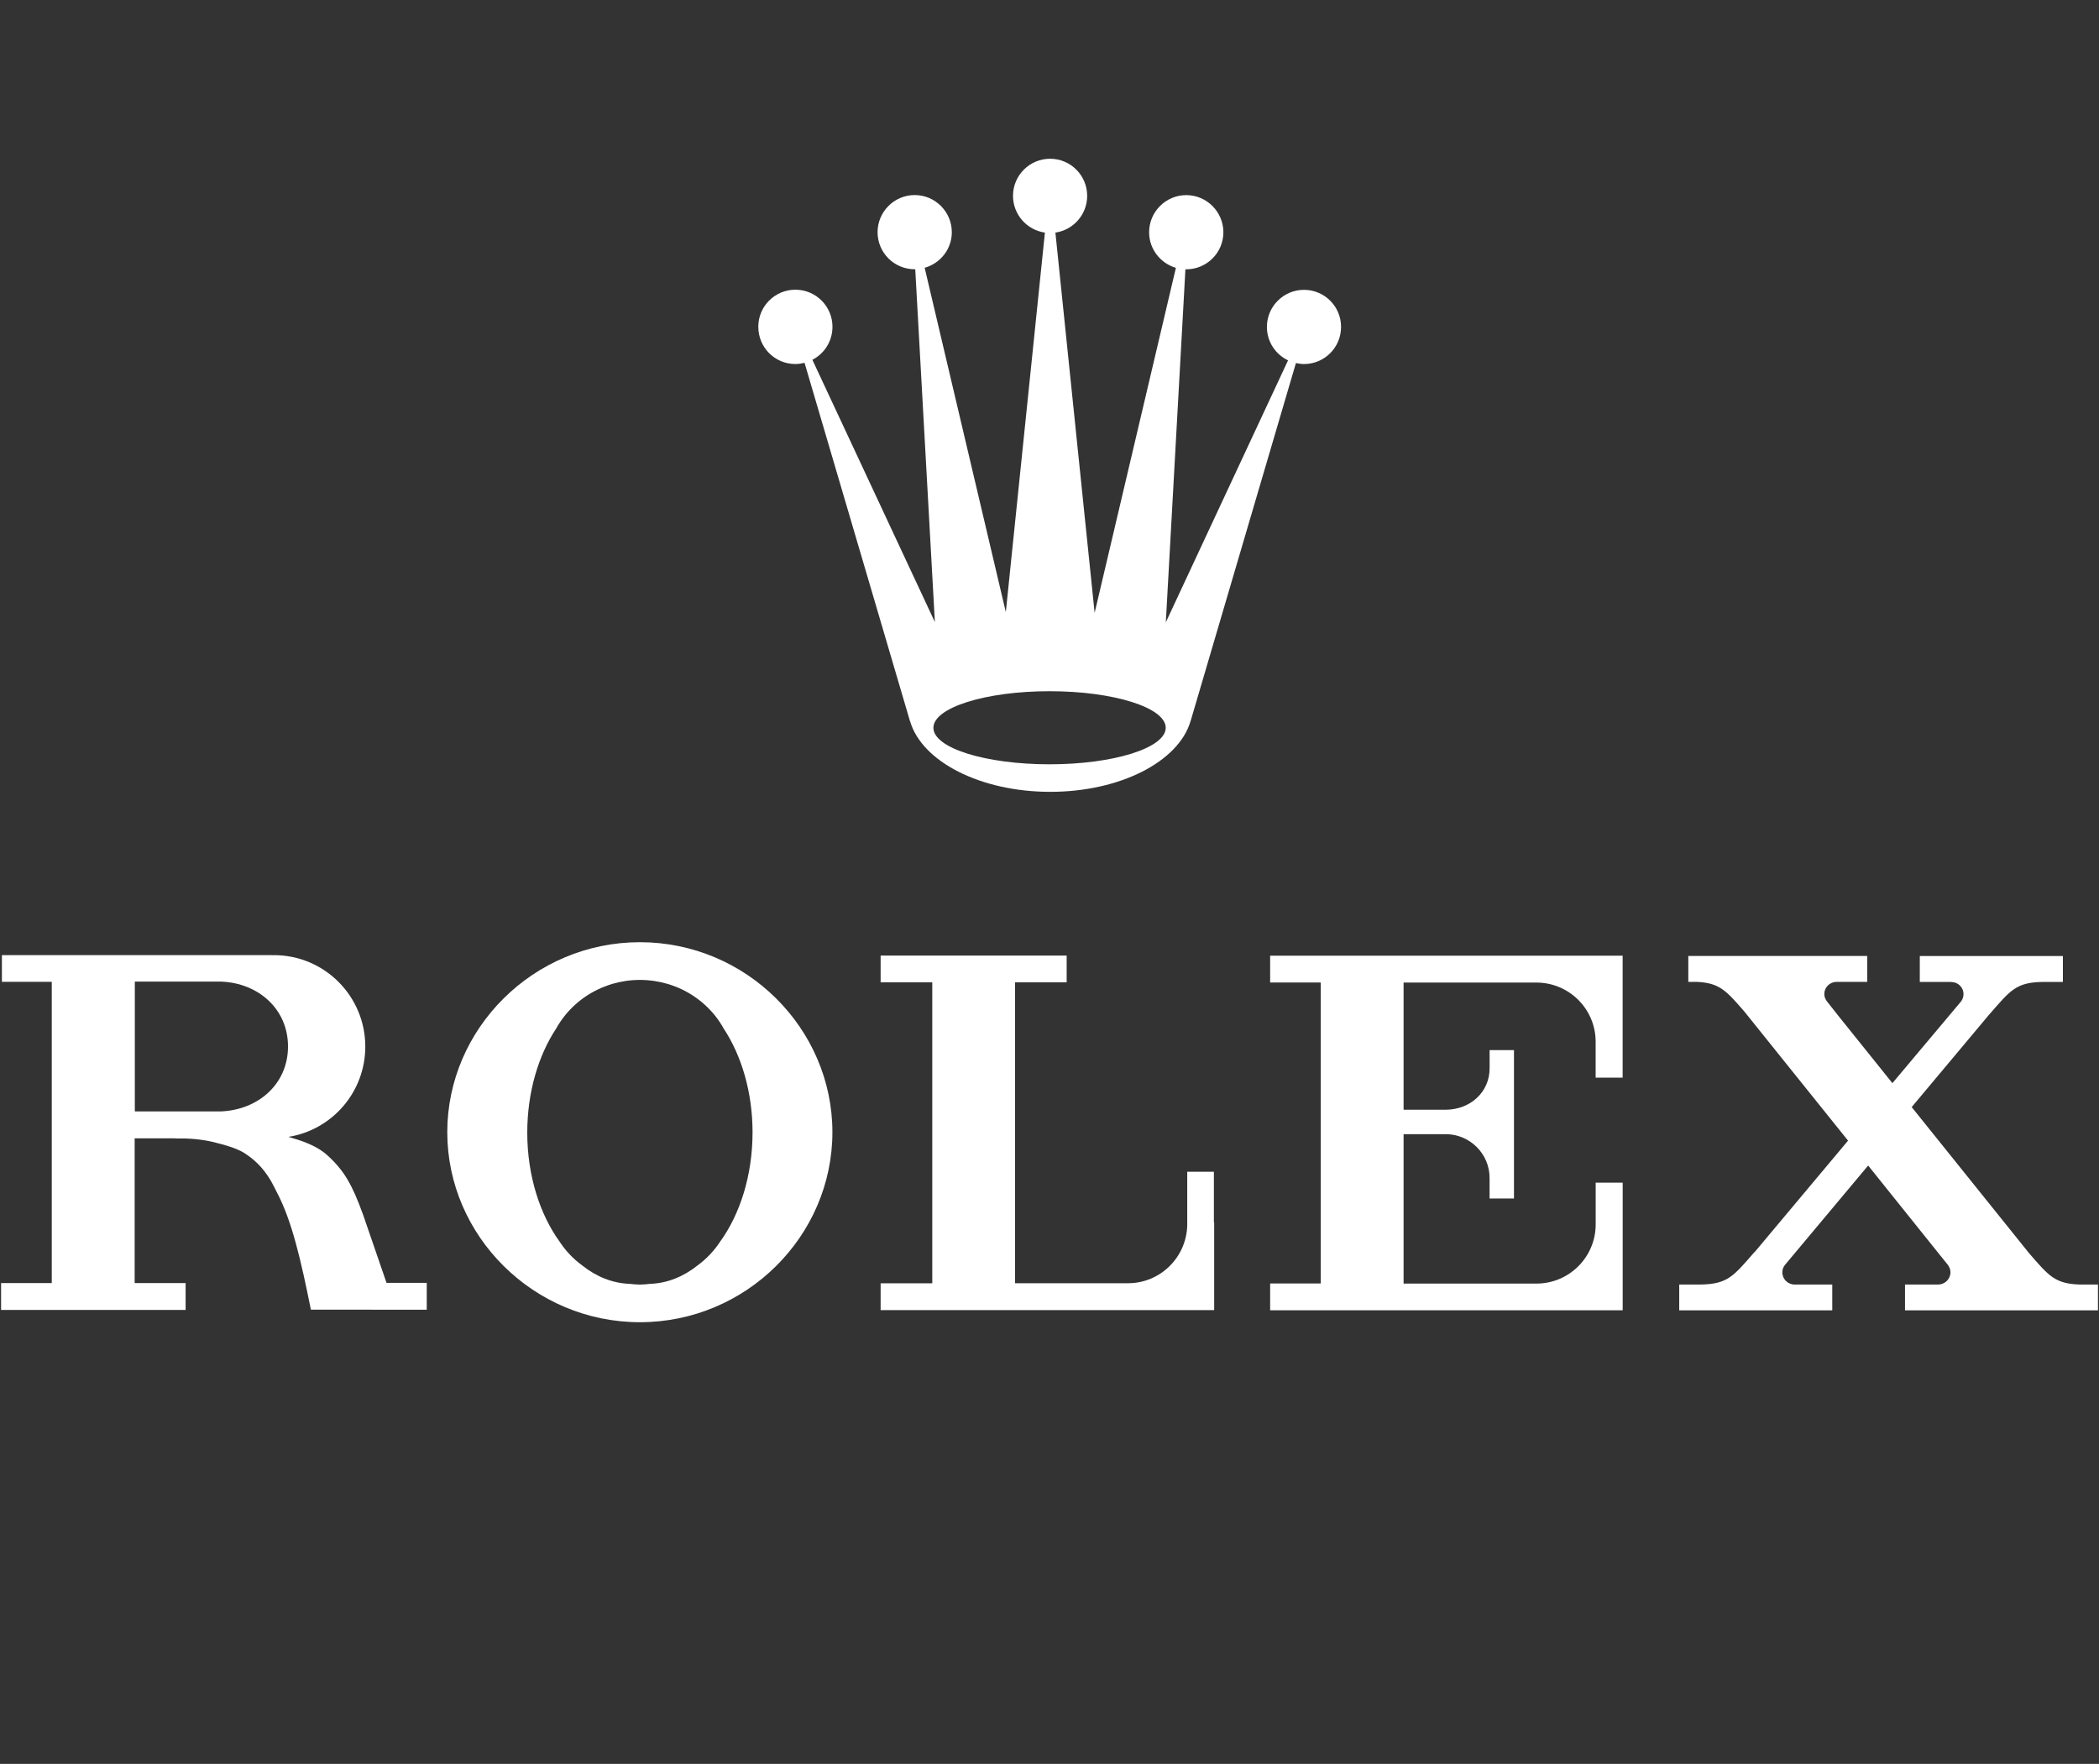 <?xml version="1.0" encoding="UTF-8"?>
<svg id="Layer_1" data-name="Layer 1" xmlns="http://www.w3.org/2000/svg" viewBox="0 0 119 100">
  <rect x="0" y="0" width="119" height="100" fill="#333333" stroke="none"/>
  <defs>
    <style>
      .cls-1 {
        fill: #fff;
      }
    </style>
  </defs>
  <g>
    <path class="cls-1" d="M45.091,20.638c.176,0,.356-.029.522-.068l5.982,20.33h.005c.664,2.268,3.968,3.992,7.944,3.992s7.275-1.723,7.947-3.992h.003l5.977-20.316c.14.029.296.055.457.055,1.163,0,2.102-.939,2.102-2.107,0-1.155-.937-2.1-2.102-2.1-1.158,0-2.102.942-2.102,2.1,0,.844.488,1.56,1.199,1.897l-6.93,14.853,1.111-20.013h.047c1.158,0,2.105-.939,2.105-2.1s-.945-2.107-2.105-2.107-2.105.947-2.105,2.107c0,.958.646,1.76,1.518,2.016l-4.607,19.559-2.224-21.557c1.022-.15,1.801-1.025,1.801-2.084,0-1.158-.937-2.102-2.1-2.102s-2.105.942-2.105,2.102c0,1.059.789,1.942,1.809,2.084l-2.216,21.515-4.601-19.52c.885-.249,1.539-1.054,1.539-2.016,0-1.16-.945-2.107-2.102-2.107-1.165,0-2.107.947-2.107,2.107s.942,2.1,2.107,2.1h.029l1.113,20.002-6.945-14.869c.68-.35,1.139-1.054,1.139-1.874,0-1.155-.937-2.1-2.105-2.1-1.16,0-2.1.942-2.1,2.1,0,1.173.937,2.113,2.1,2.113ZM59.505,39.187c3.639,0,6.584.932,6.584,2.073s-2.946,2.071-6.584,2.071-6.587-.921-6.587-2.071c0-1.142,2.949-2.073,6.587-2.073Z"/>
    <g>
      <path class="cls-1" d="M36.279,53.417c-6.032,0-10.921,4.898-10.921,10.771s4.89,10.773,10.921,10.773,10.913-4.895,10.913-10.773-4.887-10.771-10.913-10.771ZM40.816,70.411c-.337.506-.761.958-1.256,1.321-.807.646-1.728,1.02-2.707,1.054-.184.021-.379.041-.573.041-.202,0-.392-.021-.584-.041-.979-.036-1.892-.407-2.702-1.054-.496-.364-.921-.813-1.256-1.321-1.134-1.567-1.845-3.763-1.845-6.203,0-2.294.633-4.376,1.643-5.904.568-1.017,1.458-1.822,2.549-2.294.008-.003.016-.008.026-.013.049-.021.101-.041.158-.06.143-.06.29-.109.441-.156.496-.145,1.025-.226,1.57-.226s1.072.081,1.567.226c.153.047.298.093.447.153.049.024.101.044.158.062.005.01.016.01.026.013,1.08.472,1.983,1.277,2.544,2.294,1.017,1.539,1.643,3.618,1.643,5.904-.004,2.439-.712,4.638-1.849,6.203Z"/>
      <path class="cls-1" d="M68.819,66.432h-1.51v3.036c-.047,1.819-1.529,3.283-3.358,3.283-.008,0-.016-.003-.021-.003v.005h-6.382v-17.061h2.925v-1.518h-10.547v1.518h2.928v17.062h-2.928v1.521h18.894v-.005h.016v-4.963h-.016v-2.876h0Z"/>
      <path class="cls-1" d="M91.887,54.18h-19.878v1.521h2.868v17.064h-2.868v1.521h19.987v-7.236h-1.531v2.396h0c-.016,1.838-1.513,3.325-3.358,3.325h-7.532v-8.471h2.412c1.36.016,2.463,1.121,2.463,2.481,0,.024,0,.041-.003.055h.003v.792h0v.319h1.383v-8.412h-1.381v.976h-.003c0,.018.003.039.003.055,0,1.362-1.103,2.333-2.466,2.349h-2.411v-7.21h7.545c1.84.01,3.327,1.492,3.343,3.322h0v2.068h1.531v-6.912h-.107v-.002h0Z"/>
      <path class="cls-1" d="M117.96,72.827c-1.458-.036-1.801-.485-2.928-1.783l-6.652-8.279,4.402-5.256v.003c1.181-1.352,1.5-1.819,3.021-1.843h1.15v-1.469h-8.113v1.469h1.78v.005h.005c.384,0,.693.304.693.685,0,.153-.049.288-.127.402l-3.904,4.646-3.062-3.813-.638-.81c-.096-.117-.161-.267-.161-.428,0-.379.309-.685.688-.69h1.747v-1.469h-10.145v1.469h.483c1.293.06,1.666.501,2.684,1.669l5.889,7.332-5.302,6.327v-.013c-1.186,1.357-1.508,1.814-3.031,1.843h-1.238v1.464h8.676v-1.464h-2.138c-.379,0-.693-.306-.693-.696,0-.161.06-.309.158-.426l4.708-5.624,3.911,4.877.597.742c.093.122.158.27.158.431,0,.382-.311.696-.696.696h-1.881v1.464h10.939v-1.464h-.979v.002h0Z"/>
    </g>
  </g>
  <path class="cls-1" d="M21.914,72.731l-1.329-3.864c-.625-1.716-1.064-2.494-2.035-3.379-.641-.573-1.534-.844-2.198-1.035,2.473-.392,4.358-2.538,4.358-5.118,0-2.863-2.318-5.185-5.18-5.185-.029,0-.06.005-.099.005v-.005H.108v1.513h2.827v17.08H.061v1.521h10.462v-1.521h-2.889v-8.207h2.242c.073.003.14.005.21.01h.454c.716.026,1.339.13,1.895.288.519.135,1.072.311,1.435.547.493.322,1.022.768,1.487,1.562.119.213.228.426.332.638.854,1.609,1.368,3.839,1.936,6.667h3.457v.005h3.112v-1.524h-2.282s0,0,0,0ZM12.542,63.009h-4.898v-7.358h4.895c2.107.081,3.789,1.552,3.789,3.678s-1.681,3.587-3.786,3.68Z"/>
</svg>
